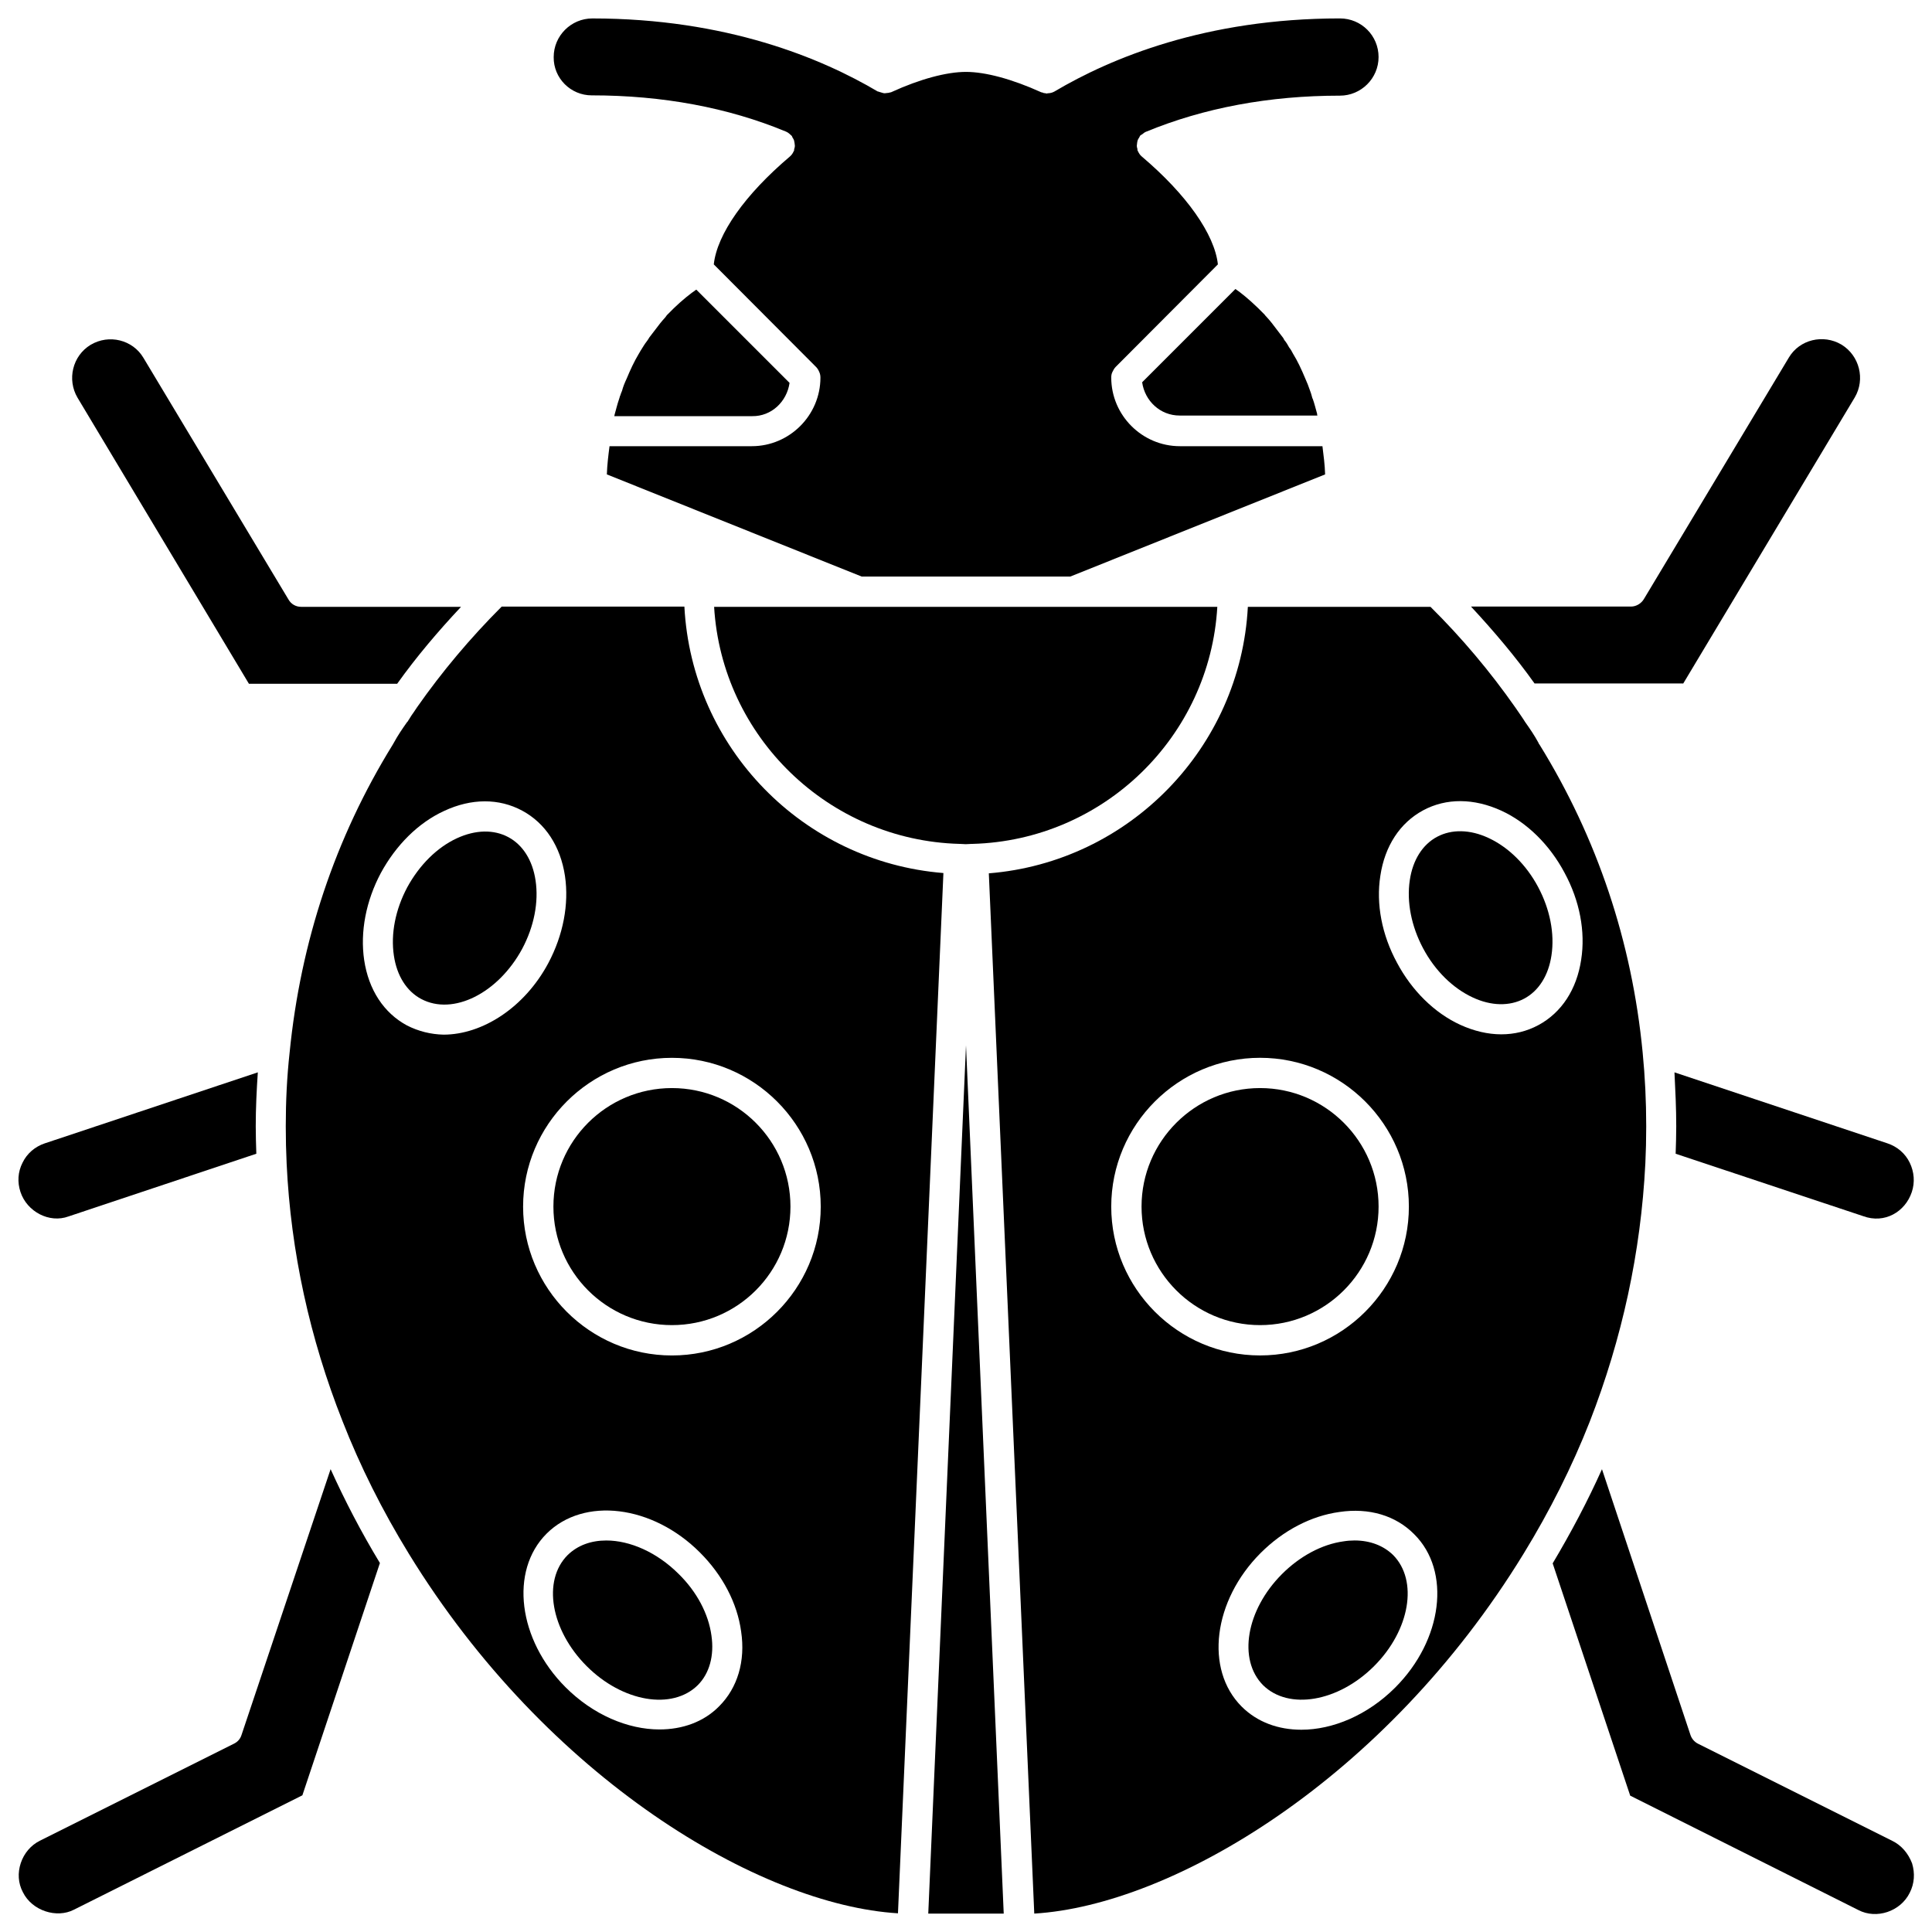 <?xml version="1.0" encoding="UTF-8"?>
<!-- The Best Svg Icon site in the world: iconSvg.co, Visit us! https://iconsvg.co -->
<svg width="800px" height="800px" version="1.1" viewBox="144 144 512 512" xmlns="http://www.w3.org/2000/svg">
 <defs>
  <clipPath id="h">
   <path d="m148.09 428h64.906v39h-64.906z"/>
  </clipPath>
  <clipPath id="g">
   <path d="m148.09 533h96.906v118.9h-96.906z"/>
  </clipPath>
  <clipPath id="f">
   <path d="m290 148.09h220v148.91h-220z"/>
  </clipPath>
  <clipPath id="e">
   <path d="m587 428h64.902v39h-64.902z"/>
  </clipPath>
  <clipPath id="d">
   <path d="m390 421h20v230.9h-20z"/>
  </clipPath>
  <clipPath id="c">
   <path d="m219 304h176v347.9h-176z"/>
  </clipPath>
  <clipPath id="b">
   <path d="m555 533h96.902v118.9h-96.902z"/>
  </clipPath>
  <clipPath id="a">
   <path d="m406 304h175v347.9h-175z"/>
  </clipPath>
 </defs>
 <g clip-path="url(#h)">
  <path d="m162.18 466.36 49.75-16.609c-0.078-2.441-0.156-4.801-0.156-7.242 0-4.879 0.234-9.605 0.551-14.328l-56.441 18.812c-2.598 0.867-4.723 2.676-5.902 5.117-1.258 2.441-1.418 5.195-0.551 7.793 1.73 5.199 7.633 8.348 12.75 6.457z"/>
 </g>
 <g clip-path="url(#g)">
  <path d="m208 603.8c-0.316 1.023-1.023 1.812-1.969 2.281l-51.484 25.742c-2.363 1.18-4.172 3.305-5.039 5.902-0.867 2.598-0.707 5.352 0.551 7.715 2.441 4.961 8.973 7.008 13.539 4.644l60.535-30.309 20.547-61.559c-4.961-8.188-9.289-16.531-13.066-24.875z"/>
 </g>
 <path d="m209.97 325.21h39.281c5.117-7.164 10.863-13.934 16.926-20.387l-42.352-0.004c-1.418 0-2.676-0.707-3.387-1.969l-38.414-64c-2.832-4.801-9.133-6.375-14.012-3.465-4.801 2.914-6.297 9.211-3.465 14.012z"/>
 <path d="m323.88 561.14c-5.824-5.824-12.988-8.895-19.207-8.895-4.016 0-7.559 1.258-10.234 3.856-6.769 6.769-4.488 19.918 5.039 29.441 9.523 9.523 22.672 11.73 29.441 5.039 3.07-3.07 4.41-7.793 3.621-13.145-0.785-5.75-3.856-11.574-8.66-16.297z"/>
 <path d="m285.93 377.33c-0.789-5.352-3.387-9.445-7.242-11.492-3.856-2.047-8.66-1.969-13.617 0.316-5.273 2.441-9.918 7.086-13.145 12.988-3.148 5.902-4.41 12.359-3.543 18.105 0.789 5.352 3.387 9.445 7.242 11.492 8.422 4.488 20.387-1.496 26.766-13.305 3.144-5.906 4.402-12.359 3.539-18.105z"/>
 <g clip-path="url(#f)">
  <path d="m300.81 169.27c18.734 0 36.133 3.227 51.484 9.605 0.078 0 0.078 0.078 0.156 0.078 0.234 0.078 0.395 0.234 0.629 0.395 0.234 0.234 0.473 0.391 0.629 0.551l0.078 0.078c0.156 0.156 0.156 0.316 0.234 0.473 0.156 0.234 0.316 0.473 0.395 0.707s0.078 0.473 0.156 0.789c0 0.234 0.078 0.473 0.078 0.707 0 0.316-0.078 0.551-0.156 0.789-0.078 0.156 0 0.395-0.078 0.551l-0.078 0.078c-0.234 0.551-0.551 1.023-1.023 1.418-11.887 10.078-19.285 20.547-20.152 28.574l27.078 27.16c0.395 0.395 0.629 0.789 0.867 1.34 0.234 0.473 0.316 1.023 0.316 1.496 0 9.996-8.188 18.184-18.184 18.184h-37.707c-0.316 2.441-0.629 4.961-0.707 7.477l67.543 27.078h55.258l67.543-27.078c-0.078-2.598-0.395-4.961-0.707-7.477h-37.785c-9.996 0-18.184-8.188-18.184-18.184 0-0.551 0.078-1.023 0.316-1.496 0.234-0.473 0.473-0.945 0.867-1.34l27.078-27.16c-0.867-7.949-8.266-18.5-20.152-28.574-0.473-0.395-0.789-0.867-1.023-1.418l-0.078-0.078c-0.078-0.156-0.078-0.395-0.078-0.551-0.078-0.234-0.156-0.551-0.156-0.789 0-0.234 0.078-0.473 0.078-0.707 0-0.234 0.078-0.473 0.156-0.789 0.078-0.234 0.234-0.473 0.395-0.707 0.078-0.156 0.156-0.316 0.234-0.473l0.078-0.078c0.234-0.16 0.469-0.316 0.703-0.473 0.156-0.156 0.395-0.316 0.551-0.395 0.078 0 0.078-0.078 0.156-0.078 15.43-6.375 32.746-9.605 51.484-9.605 5.59 0 10.234-4.566 10.234-10.234s-4.566-10.234-10.234-10.234c-35.582 0-60.773 10.547-75.648 19.363-0.551 0.316-1.18 0.473-1.812 0.473-0.078 0-0.156 0.078-0.156 0.078-0.156 0-0.316-0.078-0.395-0.078-0.316 0-0.629-0.078-0.945-0.234-0.078 0-0.234 0-0.316-0.078-7.633-3.461-14.715-5.352-19.832-5.352s-12.203 1.891-19.758 5.352c-0.078 0.078-0.234 0.078-0.316 0.078-0.234 0.078-0.473 0.156-0.789 0.156-0.234 0-0.473 0.078-0.707 0.078-0.234 0-0.473-0.078-0.707-0.156s-0.551-0.156-0.789-0.234c-0.078-0.078-0.234-0.078-0.316-0.078-14.879-8.816-40.148-19.363-75.648-19.363-5.59 0-10.234 4.566-10.234 10.234-0.078 5.586 4.488 10.152 10.078 10.152z"/>
 </g>
 <g clip-path="url(#e)">
  <path d="m588.22 442.51c0 2.441-0.078 4.879-0.156 7.242l49.672 16.531c5.746 2.125 11.18-1.18 12.91-6.375 0.867-2.598 0.629-5.352-0.551-7.793-1.18-2.441-3.305-4.25-5.902-5.117l-56.441-18.812c0.234 4.719 0.469 9.441 0.469 14.324z"/>
 </g>
 <path d="m590.03 325.21 45.5-75.887c2.832-4.801 1.258-11.098-3.543-14.012-4.801-2.832-11.098-1.34-13.934 3.465l-38.414 64c-0.707 1.18-2.047 1.969-3.387 1.969l-42.426-0.004c6.062 6.535 11.809 13.305 16.848 20.387l39.355 0.004z"/>
 <path d="m491.63 248.93c-0.078-0.234-0.156-0.551-0.234-0.789-0.629-1.812-1.023-2.832-1.496-3.856-1.023-2.441-2.047-4.644-3.227-6.535-0.316-0.629-0.629-1.18-1.023-1.652-0.551-1.023-0.789-1.34-1.023-1.652-0.234-0.234-0.395-0.551-0.551-0.867l-3.07-4.016c-0.473-0.551-0.945-1.18-1.418-1.652-0.156-0.156-0.316-0.316-0.473-0.551l-1.812-1.812c-2.363-2.281-4.41-3.938-5.902-4.961l-24.719 24.719c0.707 4.961 4.801 8.816 9.918 8.816h36.527c-0.078-0.156-0.078-0.316-0.078-0.473-0.395-1.34-0.707-2.754-1.18-4.016-0.004 0.164-0.238-0.625-0.238-0.703z"/>
 <path d="m398.27 367.64s0.078-0.078 0 0h0.078c0.551 0 1.102 0.078 1.574 0.078 0.551 0 1.102-0.078 1.574-0.078h0.078 0.156c34.715-0.945 62.898-28.418 64.867-62.82h-133.35c2.047 34.402 30.309 61.875 65.023 62.82z"/>
 <path d="m353.24 245.47-24.719-24.719c-1.496 1.023-3.621 2.676-5.984 4.961l-1.812 1.812c-0.156 0.156-0.234 0.395-0.395 0.551-0.473 0.473-0.945 1.102-1.418 1.652l-2.832 3.699c-0.156 0.316-0.551 0.867-0.789 1.18-0.234 0.316-0.473 0.629-0.707 1.023-0.707 1.102-1.023 1.652-1.34 2.203-1.18 1.969-2.203 4.172-3.148 6.453-0.551 1.18-0.945 2.125-1.258 3.305-0.395 0.867-0.395 1.18-0.551 1.418 0 0.078-0.234 0.789-0.234 0.789-0.473 1.34-0.789 2.754-1.18 4.094 0 0.156-0.078 0.316-0.078 0.395h36.527c5.117 0.082 9.211-3.856 9.918-8.816z"/>
 <path d="m353.48 463.76c0 17.348-14.062 31.41-31.41 31.41s-31.41-14.062-31.41-31.41c0-17.348 14.062-31.41 31.41-31.41s31.41 14.062 31.41 31.41"/>
 <path d="m502.96 552.24c-0.945 0-1.969 0.078-2.914 0.234-5.746 0.789-11.57 3.938-16.297 8.66-9.523 9.523-11.73 22.672-5.039 29.441 6.769 6.691 19.918 4.488 29.441-5.039 9.523-9.523 11.73-22.672 5.039-29.441-2.594-2.516-6.137-3.856-10.23-3.856z"/>
 <path d="m509.34 463.76c0-17.32-14.09-31.41-31.41-31.41-17.32 0-31.41 14.09-31.41 31.41 0 17.32 14.09 31.41 31.41 31.41 17.32 0 31.41-14.09 31.41-31.41z"/>
 <path d="m538.47 366.07c-4.879-2.281-9.762-2.363-13.617-0.316-3.856 2.047-6.453 6.141-7.242 11.492-0.867 5.746 0.395 12.203 3.543 18.105 3.148 5.902 7.871 10.547 13.145 12.988 4.879 2.281 9.762 2.363 13.617 0.316 3.856-2.047 6.453-6.141 7.242-11.492 0.867-5.746-0.395-12.203-3.543-18.105-3.148-5.902-7.871-10.547-13.145-12.988z"/>
 <g clip-path="url(#d)">
  <path d="m390 651.12h19.996l-9.996-230.1z"/>
 </g>
 <g clip-path="url(#c)">
  <path d="m325.37 304.75h-48.414c-8.266 8.266-15.824 17.238-22.434 26.688l-0.789 1.18c-0.473 0.629-0.867 1.258-1.258 1.891 0 0.078-0.078 0.156-0.156 0.234-0.078 0.156-0.156 0.234-0.234 0.395-0.078 0.078-0.078 0.156-0.156 0.156-1.34 1.891-2.519 3.621-3.543 5.512-0.078 0.156-0.234 0.395-0.316 0.551-15.273 24.719-24.402 52.191-27.316 81.555-0.711 6.453-1.023 12.91-1.023 19.602 0 3.387 0.078 6.691 0.234 9.918 1.102 23.301 6.141 46.289 14.801 68.172 4.644 11.887 10.547 23.695 17.555 35.109 36.684 59.828 93.125 93.125 129.65 95.332l12.043-275.68c-37.156-2.992-66.676-33.141-68.645-70.613zm-73.523 111c-6.141-3.305-10.156-9.445-11.336-17.32-1.102-7.477 0.473-15.664 4.41-23.066 4.016-7.398 9.918-13.305 16.766-16.453 7.242-3.387 14.562-3.387 20.703-0.078 6.141 3.305 10.156 9.445 11.336 17.32 1.102 7.477-0.473 15.664-4.41 23.066-6.297 11.809-17.477 18.973-27.789 18.973-3.305-0.078-6.609-0.867-9.68-2.441zm82.734 180.43c-4.094 4.172-9.762 6.141-15.824 6.141-8.344 0-17.555-3.856-24.875-11.18-12.594-12.594-14.879-30.859-5.039-40.699 9.84-9.84 28.102-7.637 40.699 5.039 5.984 5.984 9.84 13.383 10.863 20.859 1.184 7.875-0.945 14.961-5.824 19.84zm-12.516-92.969c-21.727 0-39.438-17.711-39.438-39.438 0-21.727 17.711-39.438 39.438-39.438 21.727 0 39.438 17.711 39.438 39.438 0 21.727-17.711 39.438-39.438 39.438z"/>
 </g>
 <g clip-path="url(#b)">
  <path d="m645.45 631.83-51.484-25.742c-0.945-0.473-1.652-1.34-1.969-2.281l-23.457-70.453c-3.777 8.422-8.188 16.766-13.066 24.953l20.547 61.559 60.457 30.309c4.801 2.519 11.18 0.395 13.617-4.566 1.258-2.441 1.418-5.195 0.629-7.793-1.023-2.676-2.836-4.801-5.273-5.984z"/>
 </g>
 <g clip-path="url(#a)">
  <path d="m580.03 452.43c0.156-3.305 0.234-6.535 0.234-9.918 0-6.769-0.316-13.145-0.945-19.602-2.832-29.363-12.043-56.836-27.316-81.555-0.156-0.156-0.234-0.316-0.316-0.551-1.023-1.891-2.203-3.621-3.543-5.512-0.156-0.234-0.234-0.395-0.395-0.629-0.395-0.629-0.867-1.258-1.34-1.969l-0.867-1.258c-6.613-9.445-14.168-18.422-22.434-26.609h-48.414c-1.969 37.391-31.488 67.621-68.645 70.613l12.043 275.68c36.527-2.203 92.969-35.426 129.65-95.332 7.008-11.414 12.91-23.223 17.555-35.031 8.59-22.039 13.551-44.949 14.73-68.328zm-141.54 11.336c0-21.727 17.711-39.438 39.438-39.438 21.727 0 39.438 17.711 39.438 39.438 0 21.727-17.711 39.438-39.438 39.438-21.727 0-39.438-17.711-39.438-39.438zm75.258 127.45c-7.32 7.32-16.531 11.18-24.875 11.18-6.062 0-11.652-1.969-15.824-6.141-9.84-9.84-7.559-28.102 5.039-40.699 5.984-5.984 13.383-9.84 20.859-10.863 7.871-1.18 14.957 0.945 19.836 5.902 9.844 9.762 7.559 28.023-5.035 40.621zm49.277-192.87c-1.18 7.871-5.195 14.012-11.336 17.32-3.07 1.652-6.375 2.441-9.84 2.441-3.543 0-7.242-0.867-10.863-2.519-6.848-3.148-12.832-9.055-16.766-16.453-4.016-7.398-5.59-15.586-4.41-23.066 1.18-7.871 5.195-14.012 11.336-17.32 6.141-3.305 13.461-3.227 20.703 0.078 6.848 3.148 12.832 9.055 16.766 16.453 4.016 7.402 5.59 15.59 4.41 23.066z"/>
 </g>
</svg>